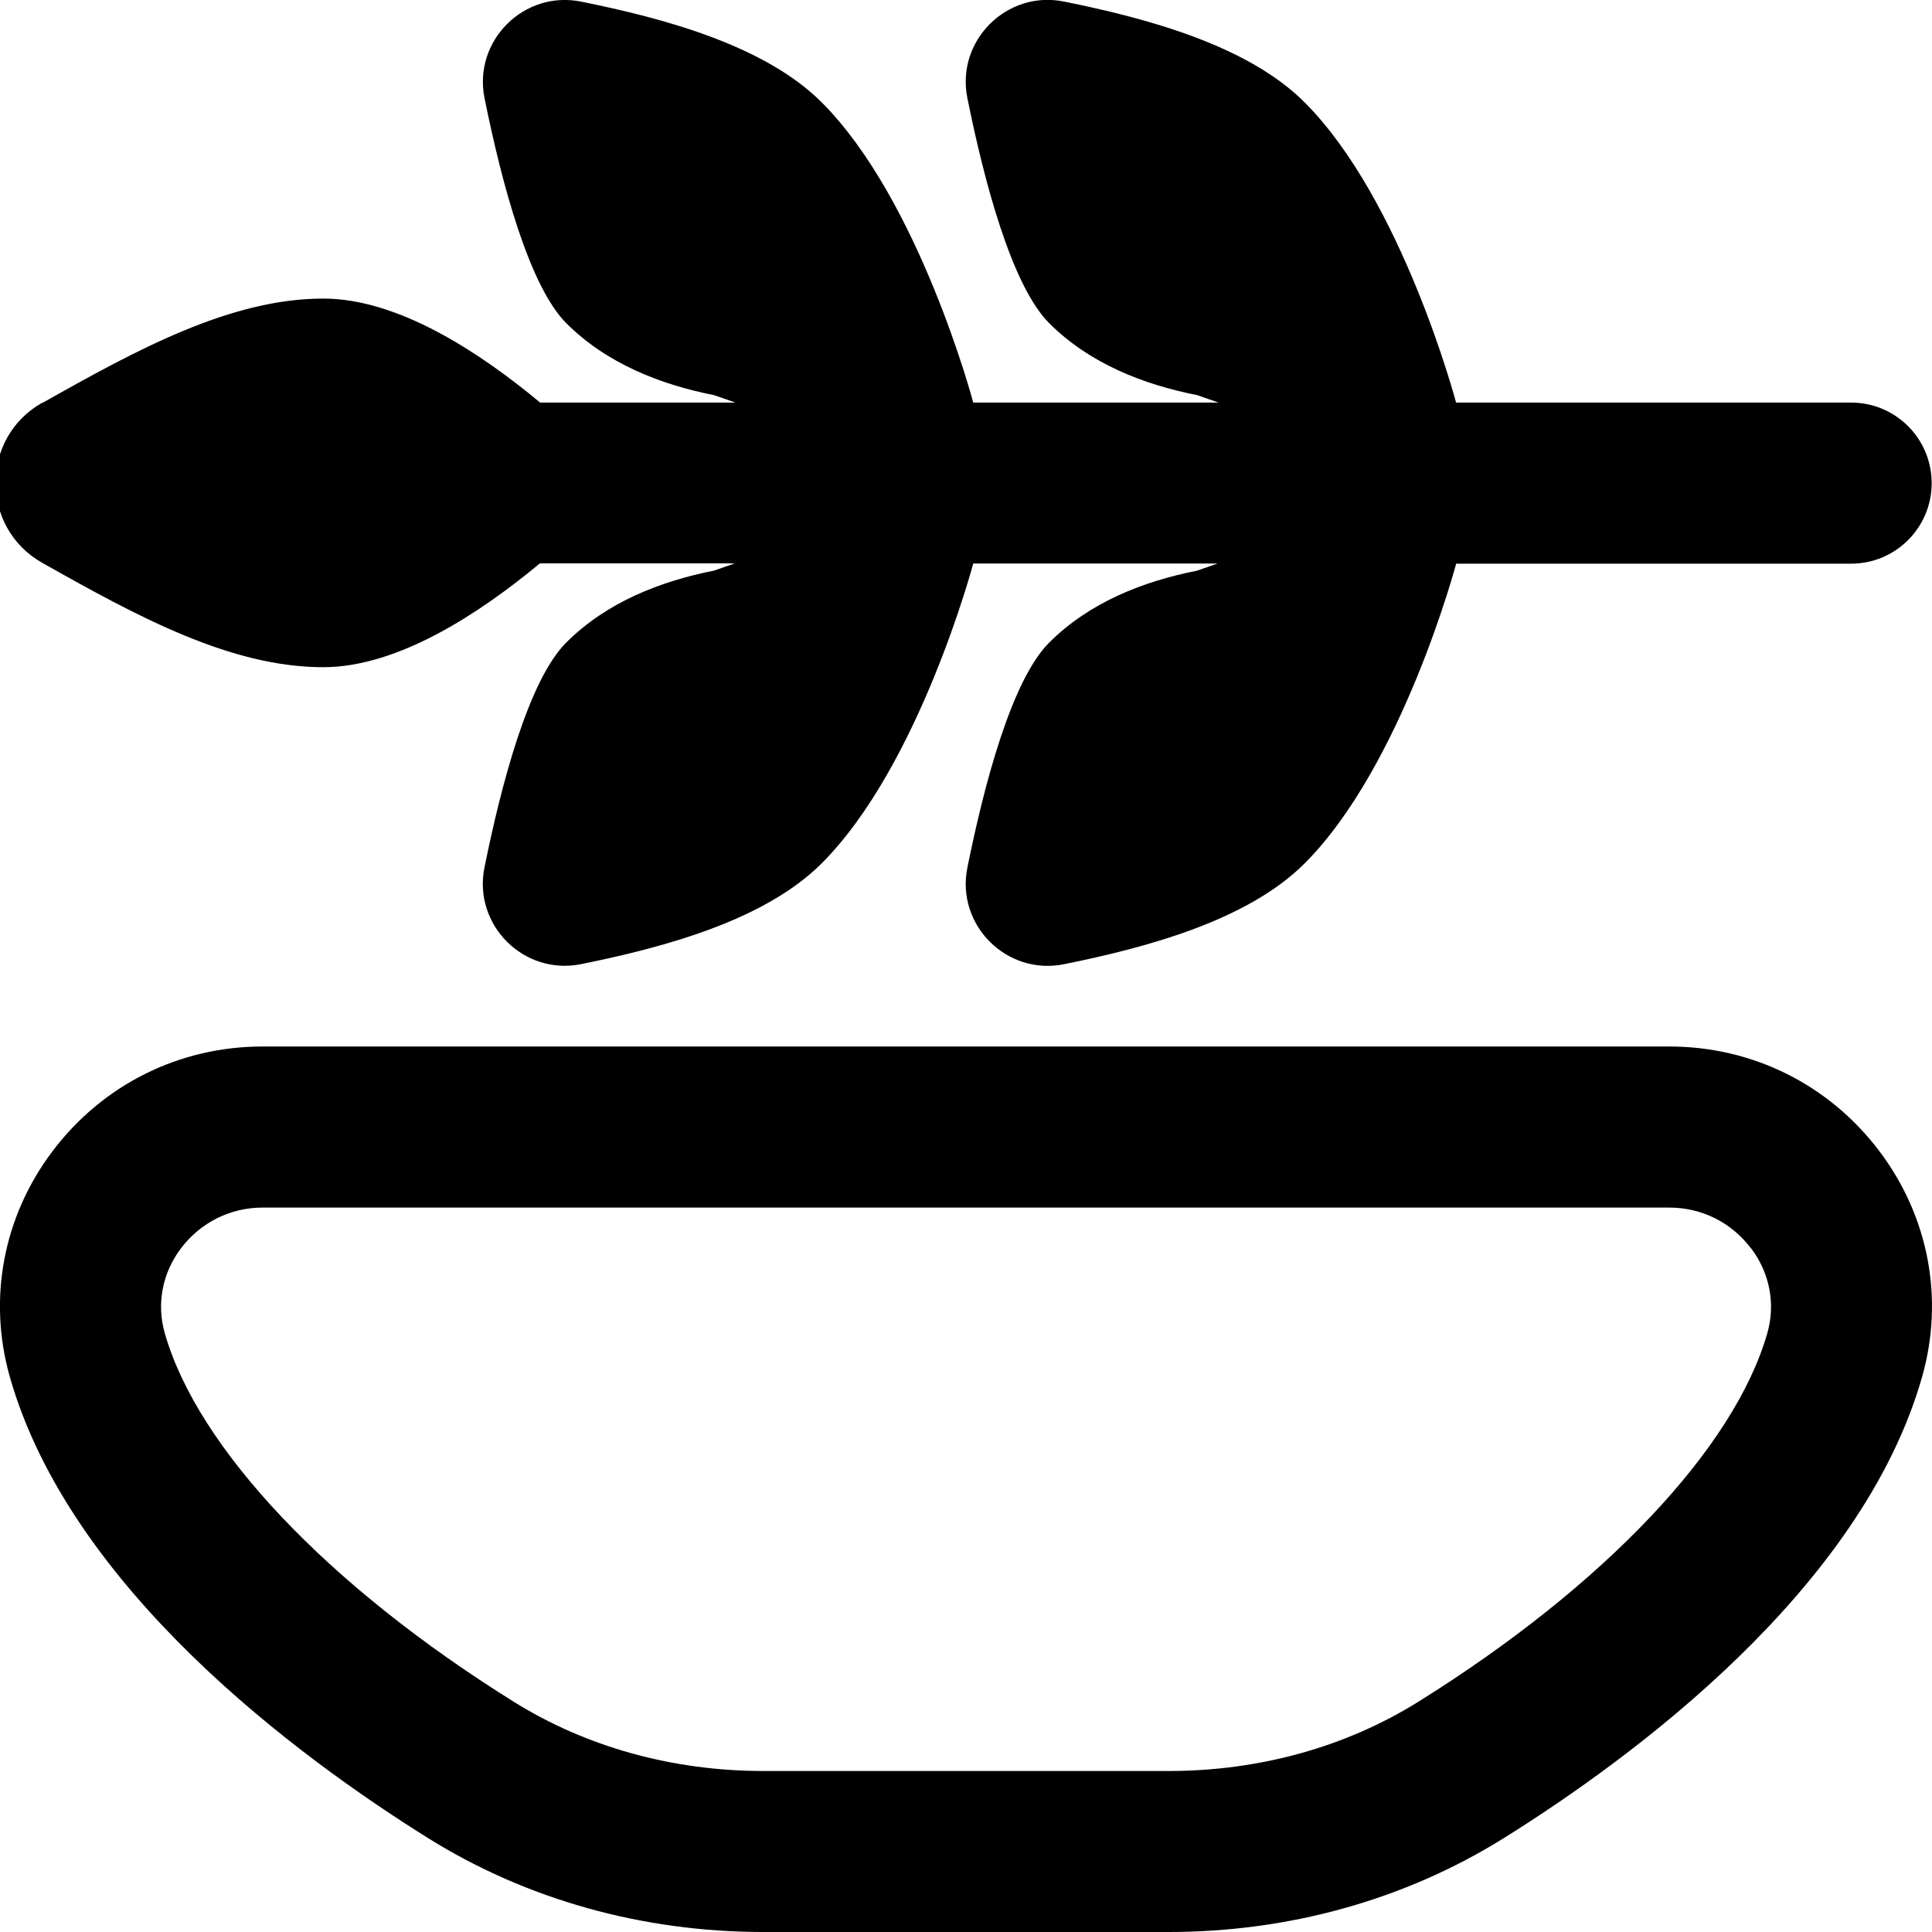 <?xml version="1.0" encoding="UTF-8"?>
<svg xmlns="http://www.w3.org/2000/svg" id="Layer_1" data-name="Layer 1" viewBox="0 0 24 24">
  <path d="m.526,5.006c1.191-.673,2.345-1.297,3.491-1.297.934,0,1.95.674,2.693,1.292h2.426s-.264-.092-.264-.092c-.667-.131-1.336-.393-1.837-.894-.465-.465-.807-1.759-1.016-2.796-.143-.711.488-1.342,1.199-1.199,1.037.209,2.283.545,2.99,1.252,1.217,1.217,1.882,3.729,1.882,3.729h3.047s-.267-.093-.267-.093c-.667-.131-1.336-.393-1.837-.894-.465-.465-.807-1.759-1.016-2.796-.143-.711.488-1.342,1.199-1.199,1.037.209,2.283.545,2.99,1.252,1.217,1.217,1.882,3.73,1.882,3.73h4.908c.553,0,1,.449,1,1.001s-.448,1-1,1h-4.907s-.666,2.507-1.883,3.724c-.707.707-1.954,1.043-2.99,1.252-.711.143-1.342-.488-1.199-1.199.209-1.037.55-2.331,1.016-2.796.501-.501,1.169-.762,1.837-.894l.255-.089h-3.035s-.666,2.508-1.883,3.725c-.707.707-1.954,1.043-2.99,1.252-.711.143-1.342-.488-1.199-1.199.209-1.037.55-2.331,1.016-2.796.501-.501,1.169-.762,1.837-.894l.257-.09h-2.421c-.743.617-1.758,1.29-2.692,1.29-1.146,0-2.3-.624-3.491-1.297-.772-.436-.772-1.552,0-1.988Zm22.821,9.295c.612.812.806,1.833.53,2.803-.749,2.633-3.581,4.722-5.203,5.734-1.221.76-2.658,1.162-4.158,1.162h-5.033c-1.5,0-2.938-.402-4.158-1.162-1.622-1.012-4.454-3.101-5.203-5.734-.275-.97-.082-1.992.53-2.803.624-.827,1.575-1.301,2.609-1.301h17.477c1.034,0,1.985.474,2.609,1.301Zm-1.596,1.206c-.243-.322-.612-.506-1.014-.506H3.262c-.401,0-.771.185-1.014.506-.231.306-.305.689-.202,1.051.406,1.43,2.028,3.144,4.338,4.583.901.562,1.974.859,3.1.859h5.033c1.126,0,2.198-.297,3.1-.859,2.31-1.44,3.932-3.154,4.338-4.583.103-.361.029-.745-.202-1.051Z"/>
</svg>

